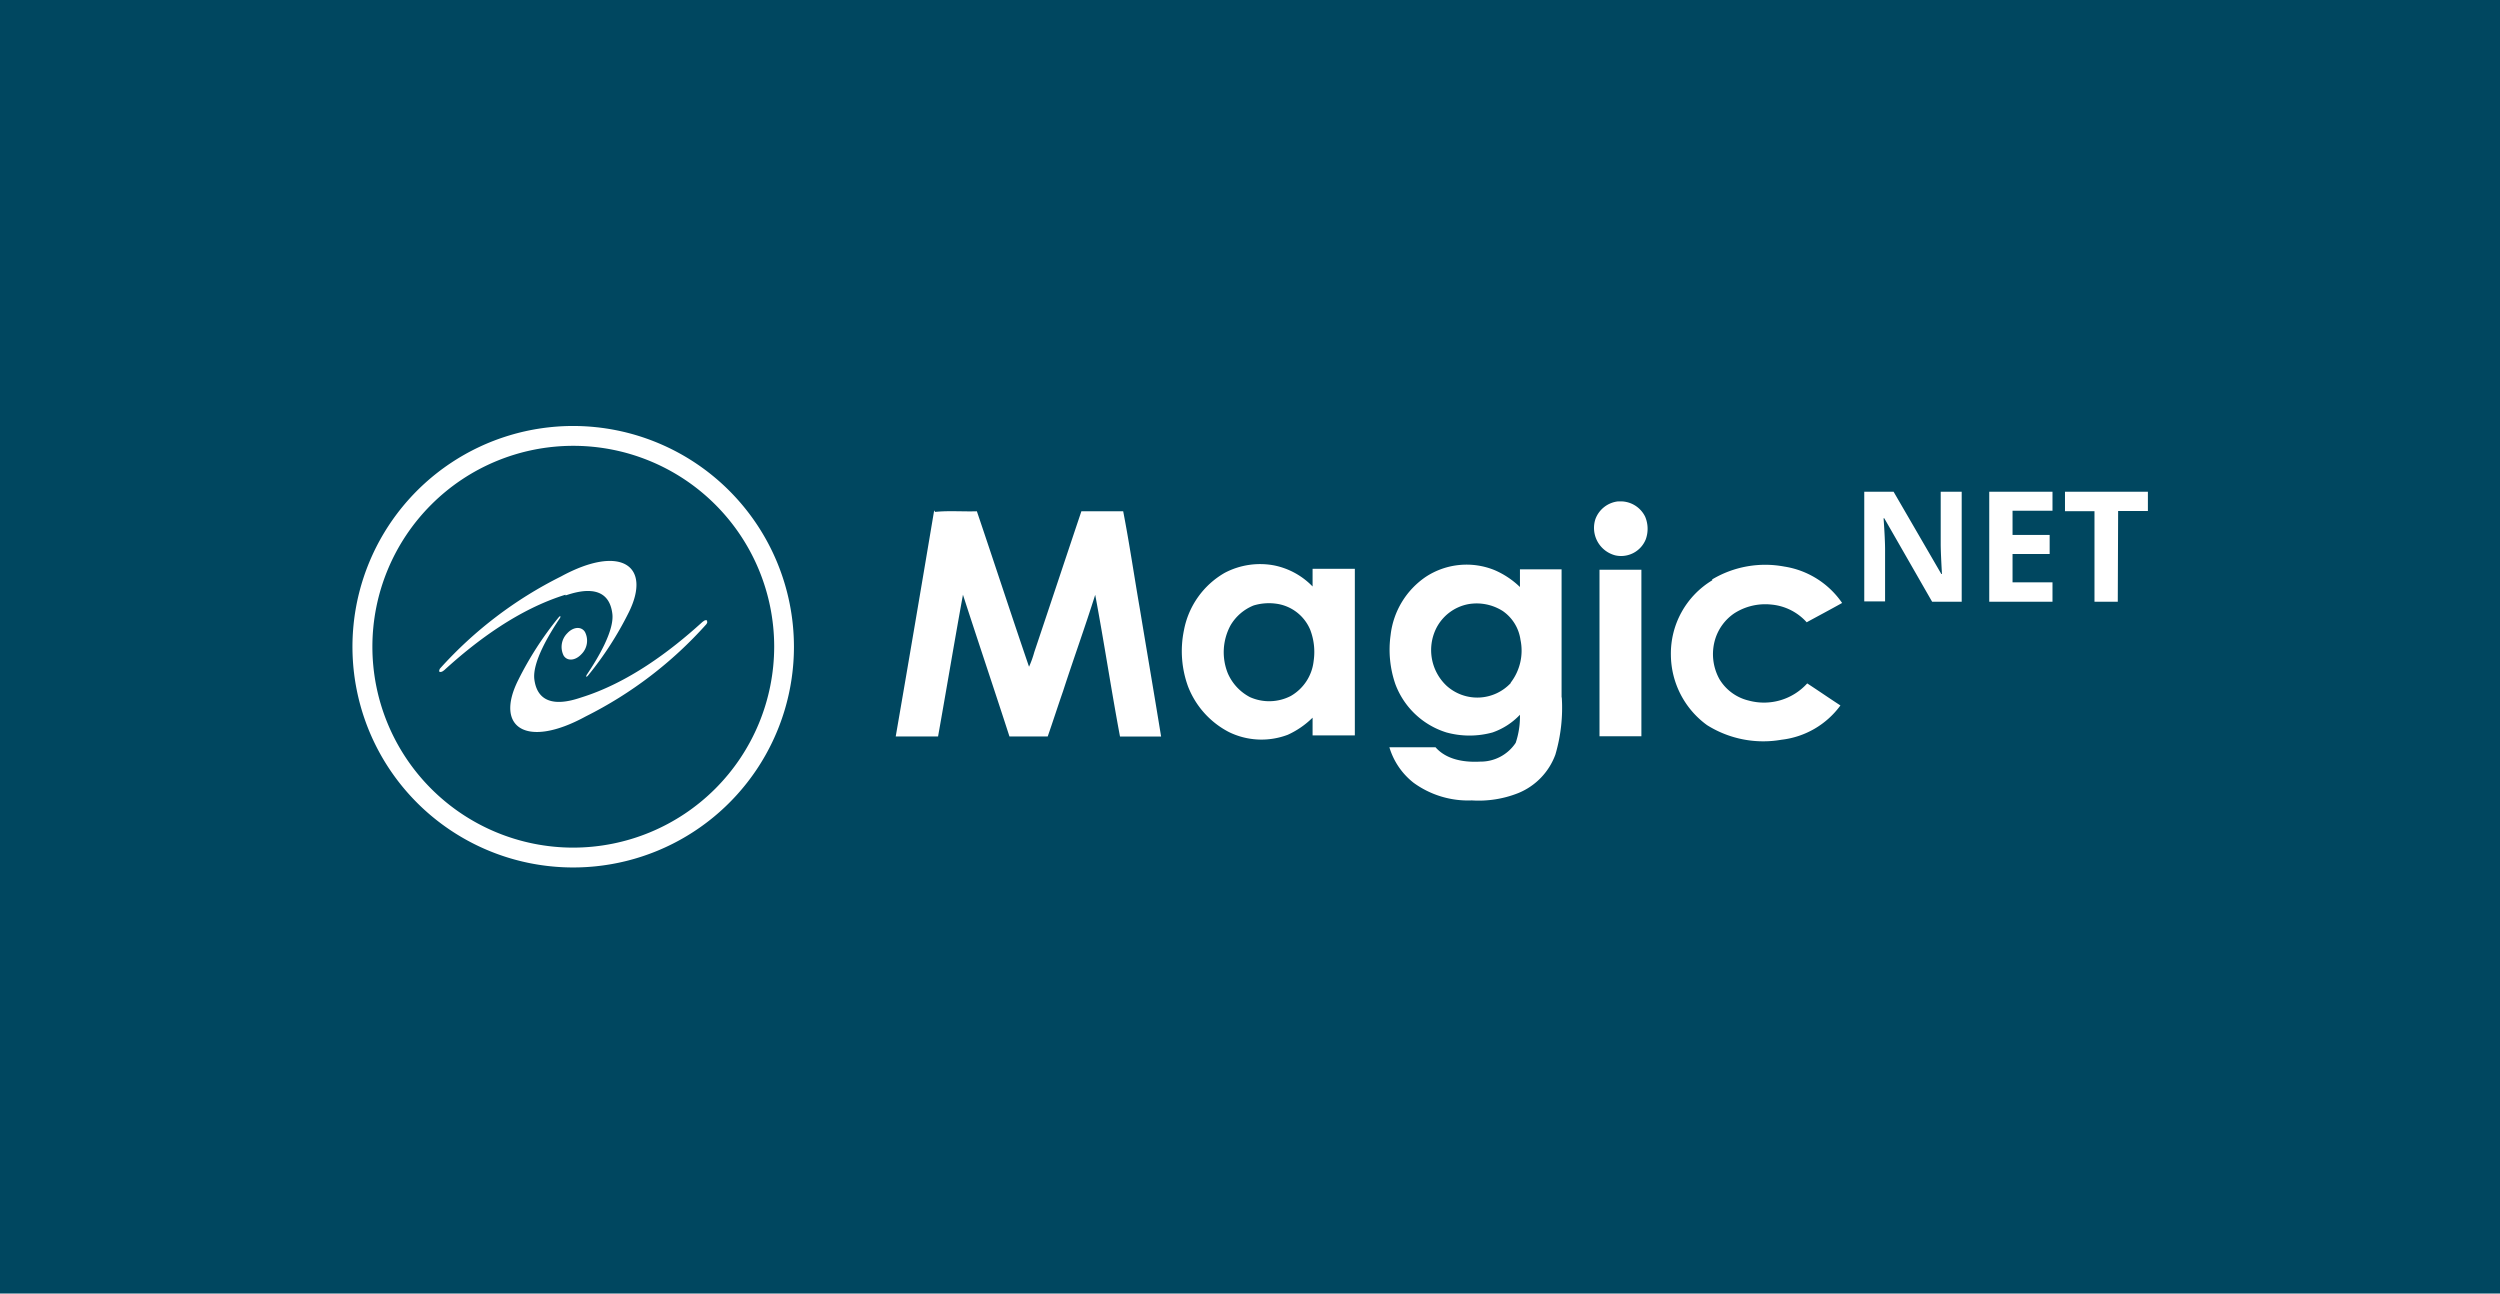 <svg xmlns="http://www.w3.org/2000/svg" id="Layer_1" data-name="Layer 1" viewBox="0 0 282.23 146.03"><defs><style>.cls-1{fill:#004760;}.cls-2{fill:#fff;}</style></defs><rect class="cls-1" width="282.23" height="146.03"></rect><path class="cls-2" d="M378.34,415.42H375L369.6,406h-.08c.12,1.66.17,2.84.17,3.54v5.84h-2.35V403h3.31l5.39,9.29h.07c-.09-1.62-.14-2.75-.14-3.42V403h2.37Zm10.25,0h-7.14V403h7.14v2.15h-4.51v2.73h4.19v2.15h-4.19v3.2h4.51Zm7.37,0h-2.63V405.2H390V403h9.36v2.18H396Zm-58.51-3.61c1.58,0,3.16,0,4.73,0v18.8c-1.57,0-3.15,0-4.73,0q0-9.42,0-18.82M350.18,413a9.65,9.65,0,0,0-4.67,8.45,9.88,9.88,0,0,0,4.08,7.9A11.93,11.93,0,0,0,358,431a9.6,9.6,0,0,0,6.65-3.87c-1.25-.81-2.49-1.67-3.75-2.49a6.58,6.58,0,0,1-6.6,1.94,5.28,5.28,0,0,1-3.31-2.42,5.83,5.83,0,0,1-.47-4.54,5.47,5.47,0,0,1,2.13-2.88,6.46,6.46,0,0,1,4.19-1,6.1,6.1,0,0,1,4,2c1.32-.72,2.66-1.43,4-2.18a9.73,9.73,0,0,0-6.53-4.11,11.69,11.69,0,0,0-8.14,1.45m-17,13.36v-14.5h-4.7v2a9.54,9.54,0,0,0-2.87-1.91,8.39,8.39,0,0,0-7.73.74,9.2,9.2,0,0,0-4,6.58,11.94,11.94,0,0,0,.53,5.54,9,9,0,0,0,5.78,5.47,9.83,9.83,0,0,0,5.19,0,7.78,7.78,0,0,0,3.1-2,9.31,9.31,0,0,1-.48,3.17,4.74,4.74,0,0,1-4,2.12c-1.78.1-3.81-.2-5.05-1.62h-5.21a8,8,0,0,0,2.72,4,10.45,10.45,0,0,0,6.59,2,12.09,12.09,0,0,0,5.22-.82,7.46,7.46,0,0,0,4.21-4.35,18.69,18.69,0,0,0,.72-6.49m-5.74-1.61a5.17,5.17,0,0,1-7.26.33,5.53,5.53,0,0,1-1.17-6.49,5.13,5.13,0,0,1,3.59-2.72,5.49,5.49,0,0,1,3.92.77,4.74,4.74,0,0,1,2,3.25,5.94,5.94,0,0,1-1.12,4.86m-17.58-12.88c-1.59,0-3.18,0-4.77,0,0,.67,0,1.36,0,2a8.32,8.32,0,0,0-4.29-2.37,8.57,8.57,0,0,0-5.65.84,9.49,9.49,0,0,0-4.58,6.46,11.67,11.67,0,0,0,.46,6.36,9.76,9.76,0,0,0,4.63,5.15,8.36,8.36,0,0,0,6.63.3,9.66,9.66,0,0,0,2.8-1.93c0,.66,0,1.3,0,2h4.77q0-9.42,0-18.81m-4.65,10.41a5.2,5.2,0,0,1-2.58,3.95,5.32,5.32,0,0,1-4.61.13,5.5,5.5,0,0,1-2.5-2.69,6.38,6.38,0,0,1,.3-5.4,5.31,5.31,0,0,1,2.62-2.26,6,6,0,0,1,2.52-.2,4.86,4.86,0,0,1,3.86,2.94,7,7,0,0,1,.39,3.53m-42.84-17Q260.18,418,258,430.63h4.78c.95-5.33,1.84-10.67,2.81-16,1.73,5.35,3.52,10.65,5.25,16h4.32c.59-1.7,1.14-3.41,1.73-5.11,1.18-3.64,2.48-7.23,3.63-10.88,1,5.32,1.8,10.67,2.8,16,1.54,0,3.08,0,4.64,0-.78-4.8-1.6-9.58-2.39-14.36-.64-3.69-1.18-7.4-1.89-11.07-1.57,0-3.14,0-4.72,0-1.78,5.3-3.54,10.61-5.32,15.91a11.09,11.09,0,0,1-.59,1.64c-2-5.84-3.91-11.71-5.89-17.55-1.58.05-3.16-.09-4.72.07m77.14-1.19a3.08,3.08,0,0,0-2.59,2,3.2,3.2,0,0,0,2.26,4.1,3,3,0,0,0,3.43-1.83,3.51,3.51,0,0,0-.08-2.55,3.08,3.08,0,0,0-3-1.71M221.6,395.58a24.92,24.92,0,1,0,24.91,24.92,24.94,24.94,0,0,0-24.91-24.92m0,47.6a22.68,22.68,0,1,1,22.68-22.68,22.71,22.71,0,0,1-22.68,22.68m.91-21.83c-.69.74-1.6.8-2,.15a2.18,2.18,0,0,1,.41-2.52c.68-.74,1.6-.8,2-.14a2.14,2.14,0,0,1-.41,2.51m14.17-3.74c.13.1-.06.35-.06.35A45.61,45.61,0,0,1,223,428.37c-6.72,3.67-10.29,1.24-7.63-4.08a37.9,37.9,0,0,1,4.54-7.06s.16-.19.21-.19,0,.19,0,.19c-1.24,1.83-3.19,5.07-2.91,7,.49,3.55,4.08,2.4,5.28,2,5.26-1.64,10-5.17,13.66-8.5a2.24,2.24,0,0,1,.27-.19.33.33,0,0,1,.29,0m-16-2.91c-5.27,1.64-10,5.16-13.66,8.5a1.84,1.84,0,0,1-.28.19c-.06,0-.19.07-.28,0s.05-.34.05-.34a45.86,45.86,0,0,1,13.67-10.41c6.73-3.67,10.29-1.24,7.64,4.08a37.84,37.84,0,0,1-4.55,7.06s-.16.19-.21.19,0-.19,0-.19c1.24-1.83,3.2-5.07,2.91-7-.48-3.56-4.07-2.4-5.27-2" transform="translate(-156.88 -347.49)"></path></svg>